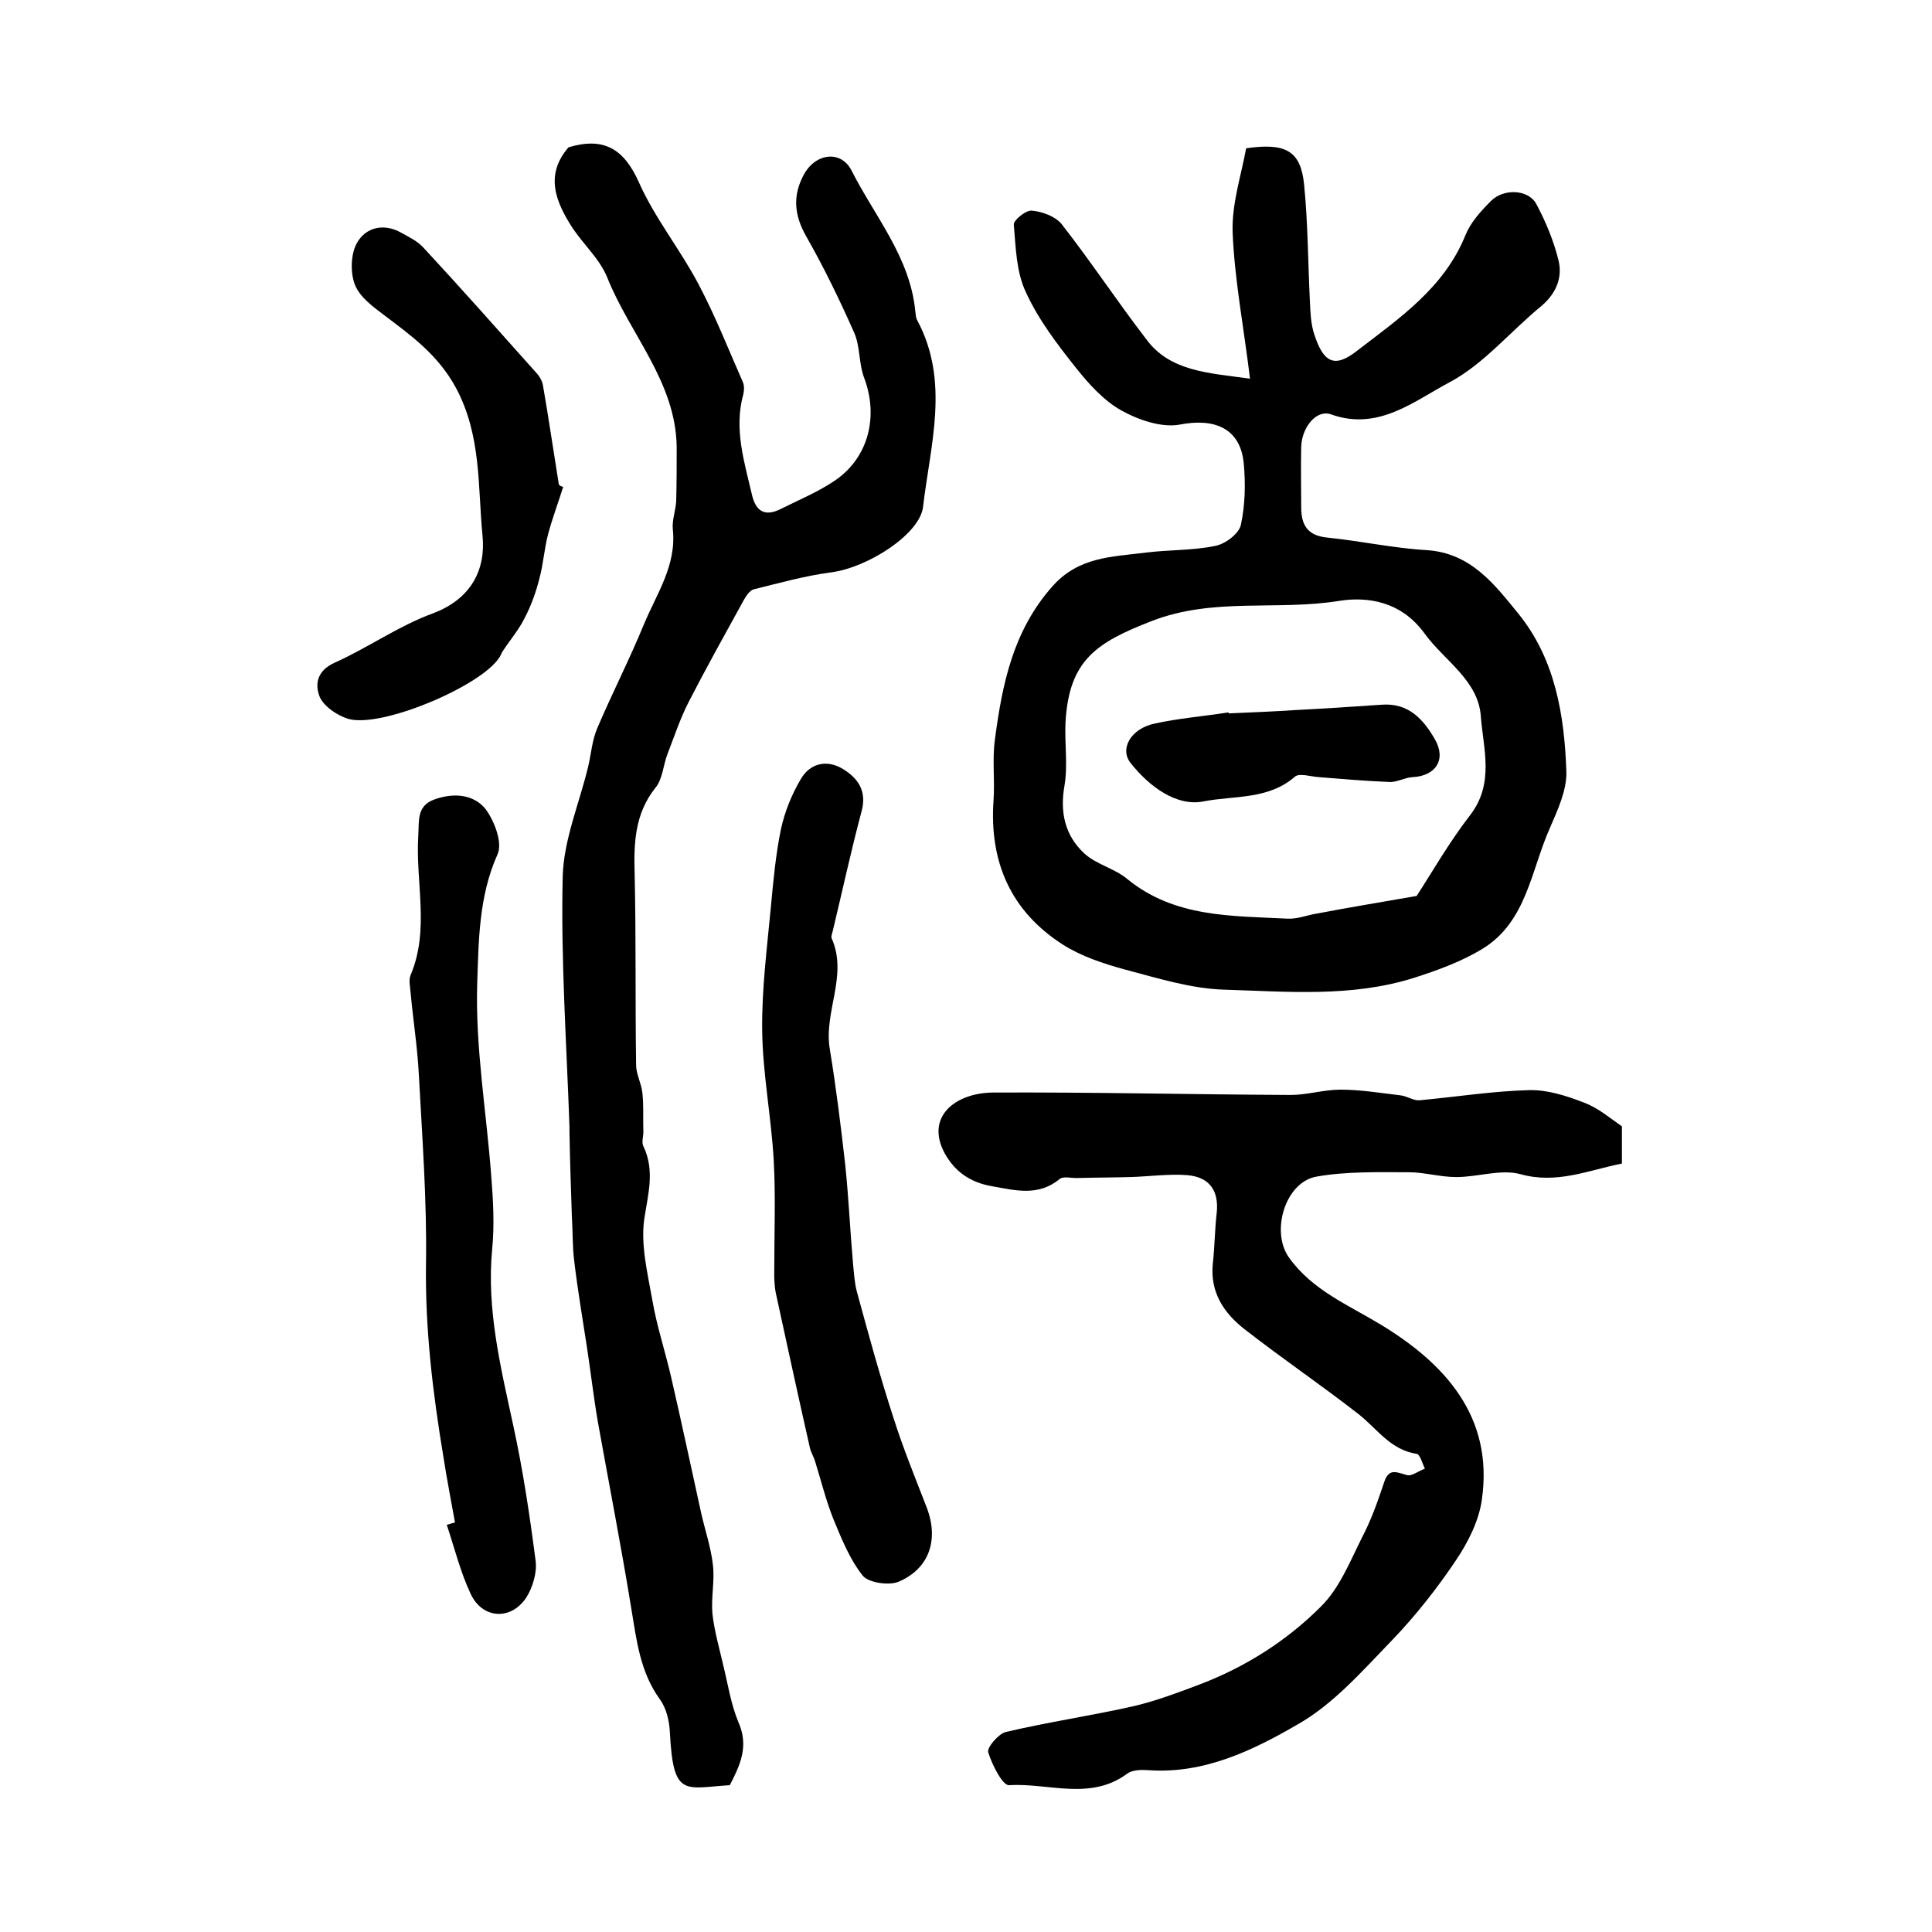 <?xml version="1.0" encoding="utf-8"?>
<!-- Generator: Adobe Illustrator 22.0.0, SVG Export Plug-In . SVG Version: 6.00 Build 0)  -->
<svg version="1.1" id="图层_1" xmlns="http://www.w3.org/2000/svg" xmlns:xlink="http://www.w3.org/1999/xlink" x="0px" y="0px"
	 viewBox="0 0 400 400" style="enable-background:new 0 0 400 400;" xml:space="preserve">
<style type="text/css">
	.st0{fill:#FFFFFF;}
</style>
<g>
	
	<path d="M258.8,78.4c-1.3-10.7-3.2-20.5-3.6-30.3c-0.2-5.9,1.8-11.9,2.8-17.4c8.3-1.2,11.3,0.6,12,7.5c0.8,8,0.8,16.1,1.2,24.2
		c0.1,2.3,0.2,4.7,0.9,6.8c1.9,5.9,4.2,7.1,8.9,3.4c8.7-6.7,18-13,22.4-23.9c1.1-2.7,3.2-5,5.3-7.1c2.6-2.6,7.6-2.4,9.3,0.5
		c2,3.7,3.7,7.8,4.7,11.9c0.8,3.5-0.5,6.7-3.5,9.3c-6.4,5.2-11.9,12-19,15.8c-7.4,3.9-14.8,10.2-24.6,6.7c-3-1.1-6.1,2.6-6.2,6.8
		c-0.1,4.1,0,8.2,0,12.4c0,3.7,1.3,5.9,5.4,6.3c6.9,0.7,13.7,2.2,20.6,2.6c9.2,0.6,14.1,7.2,19,13.2c7.6,9.4,9.5,21,9.9,32.7
		c0.1,3.8-1.8,7.9-3.4,11.6c-3.9,8.7-4.8,19.4-13.9,25c-4.4,2.7-9.4,4.5-14.4,6.1c-12.8,4-26,2.8-39.1,2.4
		c-6.9-0.2-13.9-2.4-20.7-4.2c-4.4-1.2-8.9-2.7-12.7-5.1c-10.8-6.9-15.3-17.1-14.4-29.9c0.3-4.2-0.3-8.5,0.3-12.7
		c1.5-11.3,3.7-22.3,11.8-31.5c5.5-6.3,12.5-6.2,19.5-7.1c4.8-0.6,9.7-0.4,14.4-1.4c2-0.4,4.8-2.5,5.2-4.3c0.9-4.1,1-8.6,0.6-12.8
		c-0.7-7.2-6-9.4-13.2-8c-3.7,0.7-8.5-0.9-12.1-2.9c-3.6-2-6.7-5.4-9.4-8.8c-3.9-4.9-7.8-10-10.4-15.7c-2-4.2-2.1-9.3-2.5-14
		c-0.1-0.9,2.5-3,3.7-2.9c2.2,0.2,4.9,1.2,6.2,2.8c6.1,7.8,11.5,16,17.5,23.8C242.2,76.9,250.1,77.2,258.8,78.4z M293.3,185.5
		c3-4.6,6.7-11.1,11.2-16.9c4.9-6.5,2.6-13.6,2.1-20.2c-0.5-7.6-7.6-11.6-11.7-17.3c-4.9-6.7-11.9-7.6-17.6-6.7
		c-12.9,2.1-26.1-0.8-38.9,4.2c-11.3,4.4-17.1,8-17.8,21c-0.2,4.3,0.5,8.8-0.2,13c-1,5.6,0.1,10.4,4.1,14.1c2.5,2.3,6.3,3.1,8.9,5.3
		c9.8,8,21.6,7.6,33.2,8.2c2.1,0.1,4.2-0.8,6.3-1.1C279.1,187.9,285.3,186.9,293.3,185.5z"/>
	<path d="M117.7,30.5c7.3-2.2,11.5,0.3,14.6,7.3c3.3,7.4,8.5,13.8,12.3,21c3.5,6.6,6.2,13.5,9.2,20.3c0.3,0.7,0.3,1.7,0.1,2.5
		c-2,7.2,0.2,14,1.8,20.9c0.8,3.4,2.7,4.5,5.9,2.9c3.8-1.9,7.9-3.6,11.4-6c6.9-4.8,8.9-13.3,5.9-21.2c-1.1-2.9-0.8-6.4-2-9.2
		c-3-6.8-6.3-13.6-10-20.1c-2.5-4.4-2.8-8.4-0.5-12.7c2.4-4.5,7.7-5.2,9.9-0.9c4.8,9.5,12.1,17.9,13.2,29.1c0.1,0.7,0.1,1.4,0.4,1.9
		c6.8,12.7,2.7,25.8,1.2,38.7c-0.7,5.6-11.4,12.5-19,13.5c-5.4,0.7-10.7,2.2-16,3.5c-0.9,0.2-1.7,1.5-2.2,2.4
		c-3.8,6.9-7.7,13.9-11.3,20.9c-1.8,3.5-3,7.2-4.4,10.8c-0.9,2.3-1,5.2-2.5,7c-4.3,5.4-4.5,11.5-4.3,18c0.3,13.1,0.1,26.2,0.3,39.4
		c0,1.9,1.1,3.8,1.3,5.8c0.3,2.7,0.1,5.4,0.2,8.1c0,1-0.4,2.1,0,2.9c2.4,5,1,9.8,0.2,15c-0.8,5.5,0.7,11.4,1.7,17.1
		c0.9,5.2,2.6,10.3,3.8,15.5c2.2,9.5,4.2,19,6.3,28.5c0.8,3.5,2,7,2.4,10.6c0.4,3.3-0.4,6.8-0.1,10.1c0.4,3.6,1.4,7,2.2,10.5
		c1,4,1.6,8.2,3.2,12c2.2,5,0.3,8.9-1.8,13c-9.4,0.6-11.7,2.6-12.4-10.8c-0.1-2.4-0.7-5.1-2.1-7c-4.1-5.7-4.8-12.2-5.9-18.8
		c-2.1-12.9-4.6-25.7-6.9-38.5c-0.9-5.2-1.5-10.5-2.3-15.7c-0.9-5.9-1.9-11.7-2.6-17.6c-0.4-3.1-0.3-6.2-0.5-9.3
		c-0.2-5.9-0.4-11.8-0.5-17.7c0-0.3,0-0.7,0-1c-0.6-17.2-1.8-34.5-1.4-51.7c0.2-7.7,3.5-15.3,5.3-22.9c0.6-2.6,0.8-5.3,1.8-7.7
		c3.1-7.3,6.7-14.3,9.7-21.6c2.6-6.3,6.8-12.2,6-19.7c-0.2-1.9,0.6-3.9,0.7-5.9c0.1-3.7,0.1-7.5,0.1-11.2
		c-0.2-13.5-9.7-23.3-14.4-35.1c-1.5-3.7-4.8-6.7-7.1-10.1C115.1,41.9,112.7,36.3,117.7,30.5z"/>
	<path d="M335.8,233.2c0,2.3,0,5,0,7.7c-7,1.4-13.5,4.3-21,2.2c-4.1-1.1-8.8,0.6-13.3,0.6c-3.3,0-6.6-1-9.8-1
		c-6.4,0-12.9-0.2-19.1,0.9c-6.5,1.1-9.6,11.4-5.7,16.8c4.8,6.7,12.1,9.7,18.9,13.8c13.2,8,23.5,19,21,36.3
		c-0.6,4.4-2.9,8.9-5.4,12.6c-3.9,5.8-8.3,11.4-13.2,16.5c-6.1,6.3-12.1,13.2-19.5,17.4c-9.3,5.4-19.4,10.3-30.9,9.5
		c-1.5-0.1-3.3-0.1-4.4,0.7c-7.7,5.7-16.3,1.9-24.5,2.4c-1.3,0.1-3.5-4.2-4.3-6.8c-0.3-1,2.1-3.8,3.6-4.2c8.9-2.1,17.9-3.4,26.7-5.4
		c4.6-1.1,9.1-2.8,13.6-4.5c9.4-3.6,17.9-9,24.9-16c3.9-3.8,6.1-9.4,8.6-14.4c1.9-3.6,3.3-7.6,4.6-11.5c1-3,2.7-1.9,4.7-1.4
		c1,0.3,2.4-0.9,3.7-1.3c-0.5-1.1-1-3-1.7-3.1c-5.4-0.8-8.2-5.2-12-8.2c-7.7-6-15.8-11.5-23.5-17.5c-4.4-3.4-7.3-7.7-6.7-13.7
		c0.4-3.5,0.4-7,0.8-10.4c0.5-4.6-1.4-7.5-6.1-7.9c-3.9-0.3-8,0.3-11.9,0.4c-3.7,0.1-7.4,0.1-11.1,0.2c-1.1,0-2.7-0.4-3.4,0.2
		c-4.4,3.6-9,2.4-14,1.5c-4.7-0.8-7.8-3.2-9.8-6.8c-4.1-7.6,2.2-12.5,9.9-12.6c20.6-0.1,41.1,0.4,61.7,0.5c3.4,0,6.9-1.1,10.3-1.1
		c4.2,0,8.4,0.7,12.6,1.2c1.3,0.2,2.6,1.1,3.8,1c7.6-0.7,15.1-1.9,22.7-2.1c3.8-0.1,7.8,1.2,11.4,2.6
		C330.9,229.4,333.2,231.4,335.8,233.2z"/>
	<path d="M160.3,264.1c0-8.9,0.3-16.3-0.1-23.7c-0.5-9.1-2.3-18.1-2.4-27.1c-0.1-8.5,1-17,1.8-25.5c0.5-5.4,1-10.9,2.1-16.2
		c0.8-3.6,2.2-7.1,4.1-10.3c1.9-3.3,5.4-4.1,8.7-2.1c3.1,1.9,5,4.5,3.9,8.7c-2.2,8.2-4,16.6-6,24.9c-0.1,0.5-0.4,1.1-0.2,1.5
		c3.4,7.7-1.7,15.2-0.4,22.9c1.3,7.9,2.3,16,3.2,24c0.7,6.7,1,13.5,1.6,20.3c0.2,2,0.3,4,0.8,5.9c2.4,8.8,4.8,17.6,7.6,26.2
		c2,6.3,4.5,12.4,6.9,18.6c2.5,6.6,0.5,12.6-5.9,15.3c-2,0.8-6.2,0.2-7.4-1.3c-2.7-3.4-4.4-7.7-6.1-11.8c-1.5-3.8-2.5-7.8-3.7-11.7
		c-0.3-1.1-1-2.1-1.2-3.3c-2.4-10.6-4.7-21.2-7-31.8C160.3,266,160.3,264.3,160.3,264.1z"/>
	<path d="M94.2,315.2c-0.8-4.5-1.7-9-2.4-13.6c-2.2-13.2-3.8-26.5-3.6-40c0.2-13.1-0.8-26.3-1.5-39.4c-0.3-5.6-1.2-11.2-1.7-16.8
		c-0.1-1.2-0.4-2.5,0-3.5c4-9.4,1-19.2,1.6-28.9c0.2-3-0.4-6.2,3.4-7.5c3.9-1.4,8.1-1.1,10.6,2.1c1.8,2.5,3.5,6.9,2.4,9.3
		c-3.9,8.7-3.9,18-4.2,26.8c-0.4,13.2,1.9,26.4,2.9,39.7c0.4,5,0.7,10.2,0.2,15.2c-1.2,12.6,1.8,24.6,4.4,36.7
		c2,9.2,3.4,18.6,4.6,27.9c0.3,2.4-0.6,5.4-1.9,7.5c-3.2,4.9-9.2,4.5-11.6-0.8c-2.1-4.5-3.3-9.4-4.9-14.2
		C92.9,315.6,93.5,315.4,94.2,315.2z"/>
	<path d="M116.6,100.8c-1,3.2-2.2,6.4-3.1,9.7c-0.8,3-1,6.2-1.8,9.2c-0.7,2.8-1.7,5.6-3,8.1c-1.2,2.5-3.1,4.7-4.6,7
		c-0.3,0.4-0.4,0.9-0.7,1.3c-3.8,6-24.7,14.8-31.4,12.7c-2.2-0.7-4.9-2.5-5.8-4.5c-1-2.5-0.7-5.4,3.1-7.1
		c6.9-3.1,13.2-7.6,20.3-10.2c8-3,11-9.1,10.3-16.1c-1-10.2-0.2-20.7-5.5-30.6c-3.7-6.8-9.1-10.7-14.8-15c-2.4-1.8-5.1-3.8-6.1-6.3
		c-1-2.5-0.9-6.4,0.4-8.7c1.8-3.2,5.5-4.2,9.2-2.1c1.6,0.9,3.3,1.7,4.5,3c7.8,8.4,15.4,17,23,25.5c0.8,0.8,1.6,1.9,1.8,3
		c1.2,6.9,2.2,13.8,3.3,20.6C115.9,100.6,116.2,100.7,116.6,100.8z"/>
	
	<path d="M254.4,147.7c4.7-0.2,9.4-0.4,14-0.7c5.9-0.3,11.8-0.7,17.7-1.1c5.5-0.4,8.6,3,11,7.2c2.4,4.2,0.1,7.6-4.7,7.8
		c-1.6,0.1-3.2,1.1-4.8,1c-4.8-0.2-9.6-0.6-14.5-1c-1.7-0.1-4.1-0.9-5-0.1c-5.5,4.8-12.6,3.9-18.8,5.1c-5.7,1.2-11.4-3.1-15.2-7.9
		c-2.4-3,0.1-7.2,5-8.2c5-1.1,10.1-1.5,15.2-2.3C254.4,147.6,254.4,147.6,254.4,147.7z"/>
</g>
</svg>
